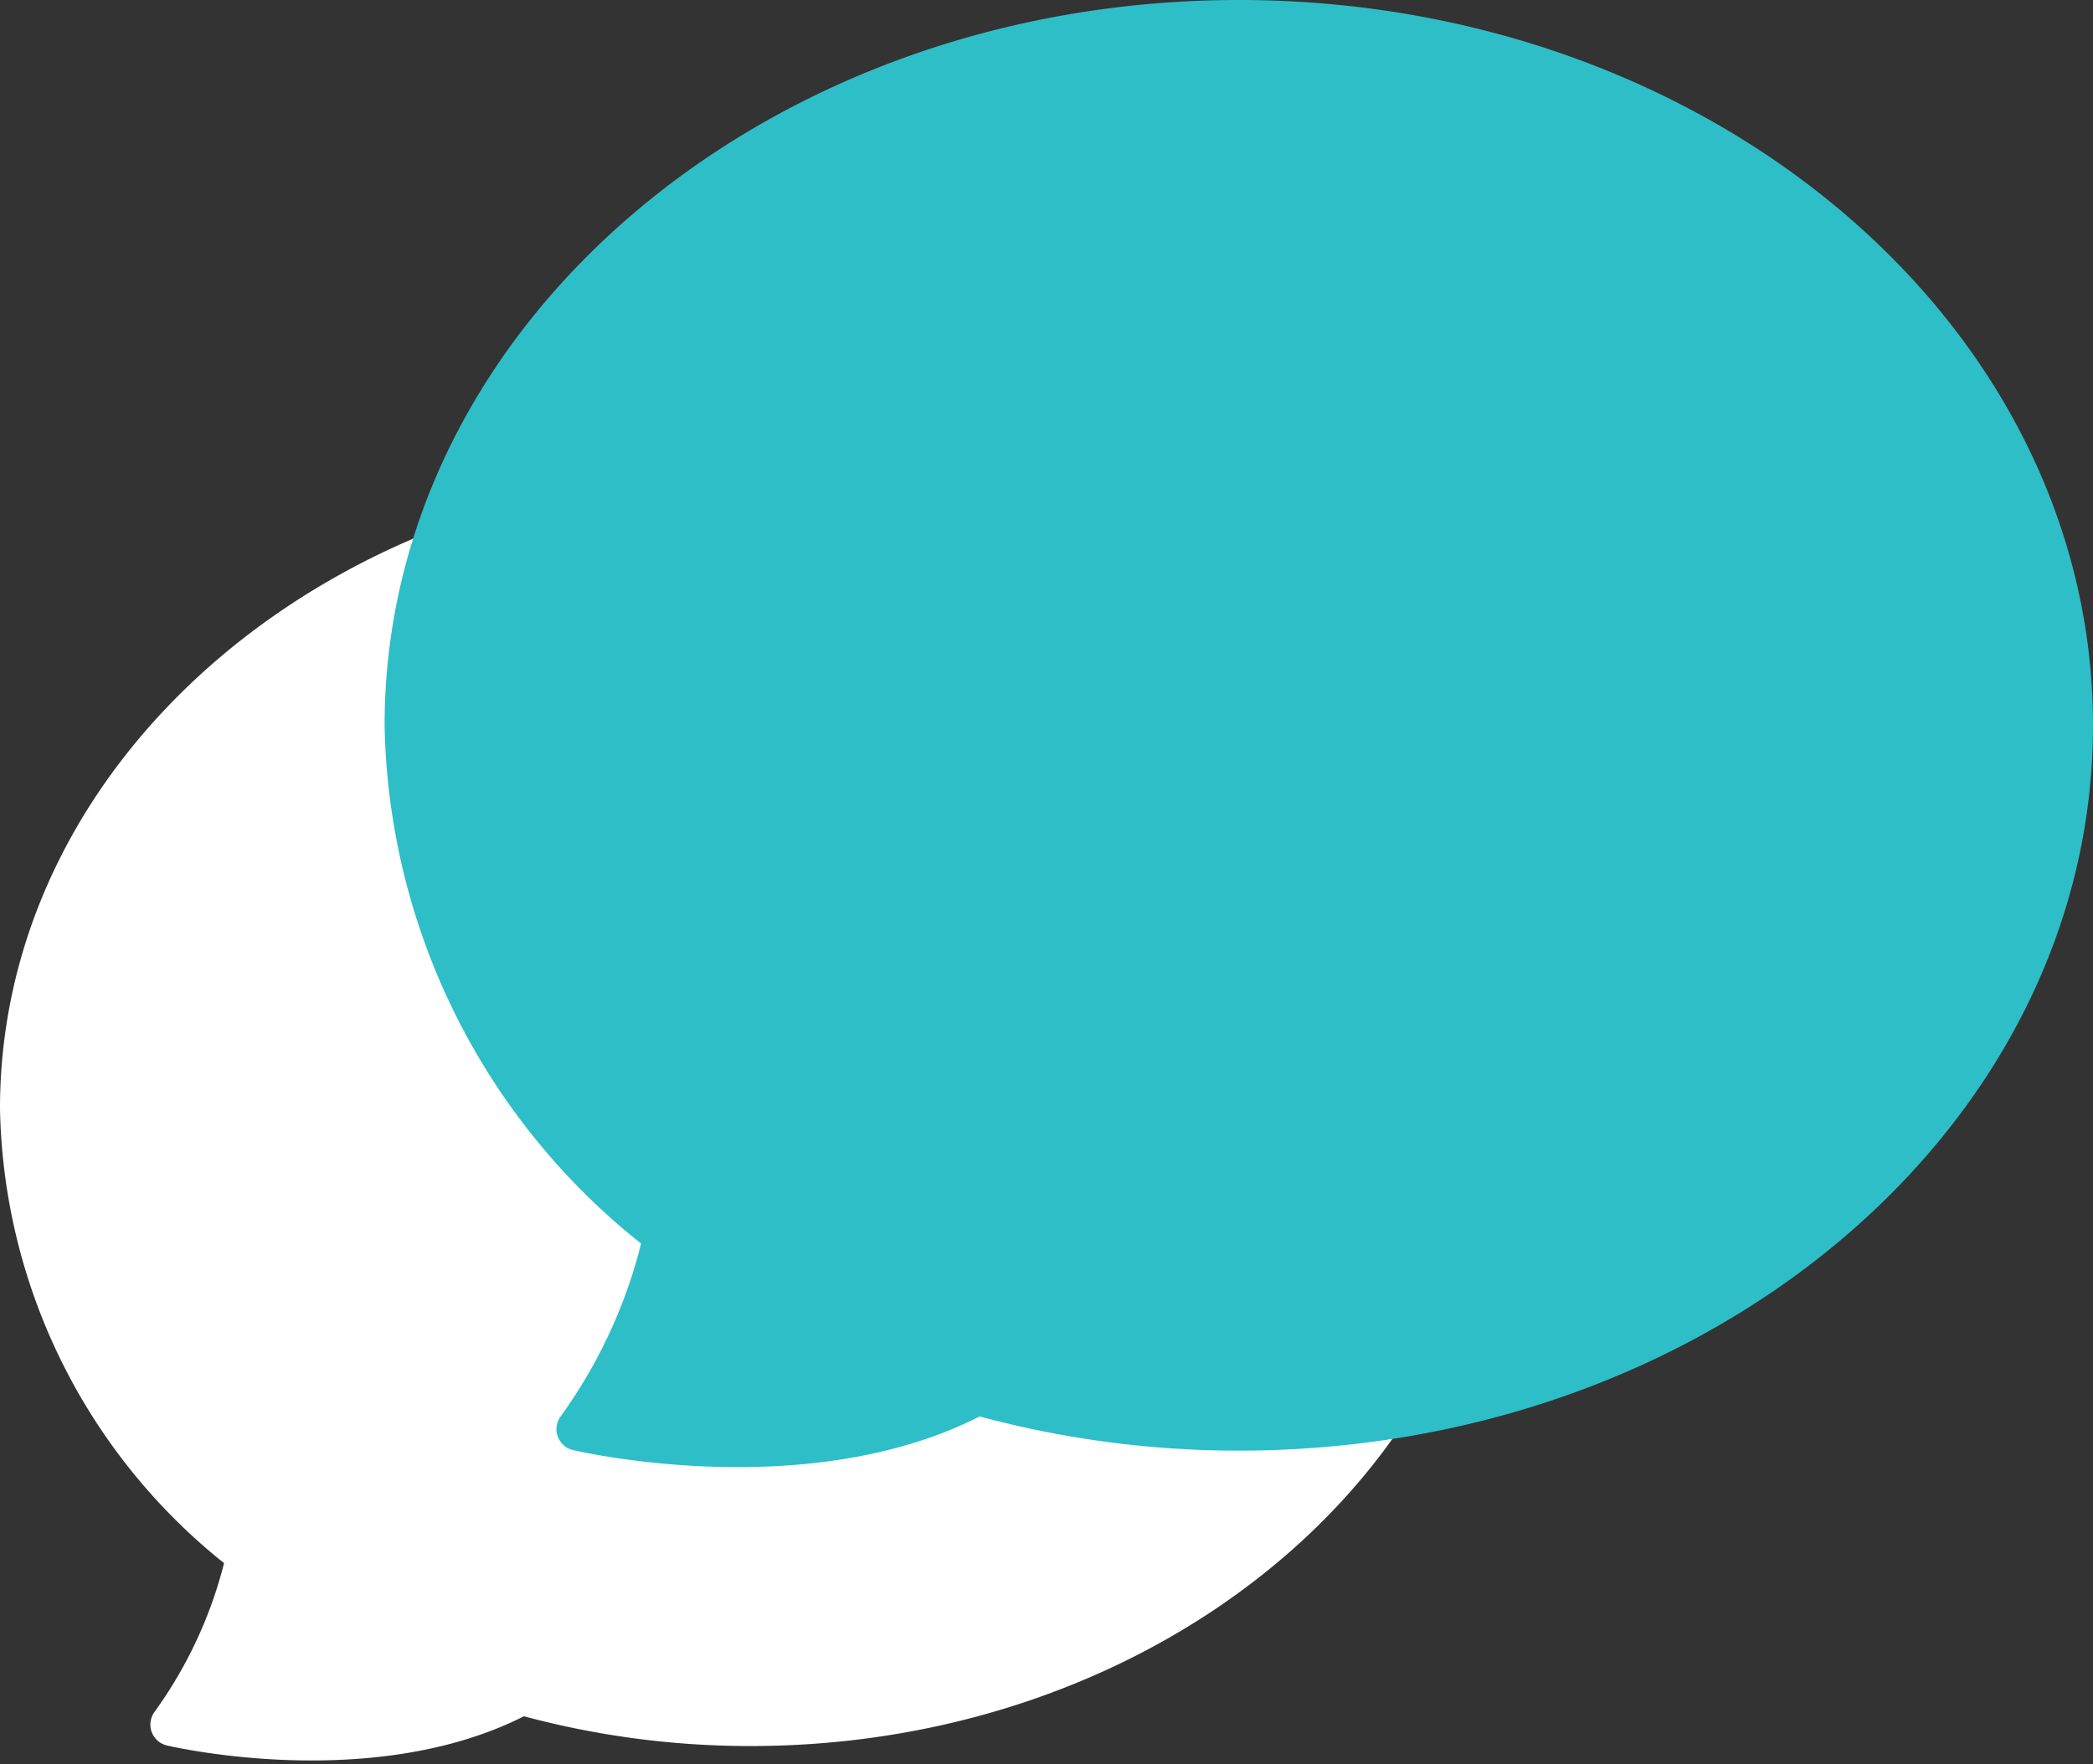 <svg xmlns="http://www.w3.org/2000/svg" width="48.745" height="41.086" viewBox="0 0 48.745 41.086">
  <rect x="0" y="0" width="48.745" height="41.086" fill="#333333" stroke="none"/>
  <g id="icon_contact" data-name="icon contact" transform="translate(-313.356 -61.497)">
    <g id="组_14" data-name="组 14" transform="translate(313.856 72.963)">
      <path id="路径_9" data-name="路径 9" d="M313.856,82.368c0-7.925,7.6-14.349,16.977-14.349s16.977,6.424,16.977,14.349-7.6,14.349-16.977,14.349a19.832,19.832,0,0,1-5.332-.727c-3.432,1.846-8.143.727-8.143.727a10.656,10.656,0,0,0,1.777-3.957A13.367,13.367,0,0,1,313.856,82.368Z" transform="translate(-313.856 -68.019)" fill="#fff" stroke="#fff" stroke-linecap="round" stroke-linejoin="round" stroke-width="1"/>
    </g>
    <g id="组_15" data-name="组 15" transform="translate(322.813 61.997)">
      <path id="路径_10" data-name="路径 10" d="M318.775,78.389c0-9.054,8.684-16.392,19.395-16.392s19.393,7.338,19.393,16.392S348.88,94.781,338.17,94.781a22.627,22.627,0,0,1-6.093-.83c-3.92,2.109-9.3.83-9.3.83a12.214,12.214,0,0,0,2.032-4.52A15.272,15.272,0,0,1,318.775,78.389Z" transform="translate(-318.775 -61.997)" fill="#2ebec7" stroke="#2ebec7" stroke-linecap="round" stroke-linejoin="round" stroke-width="1"/>
    </g>
  </g>
</svg>
